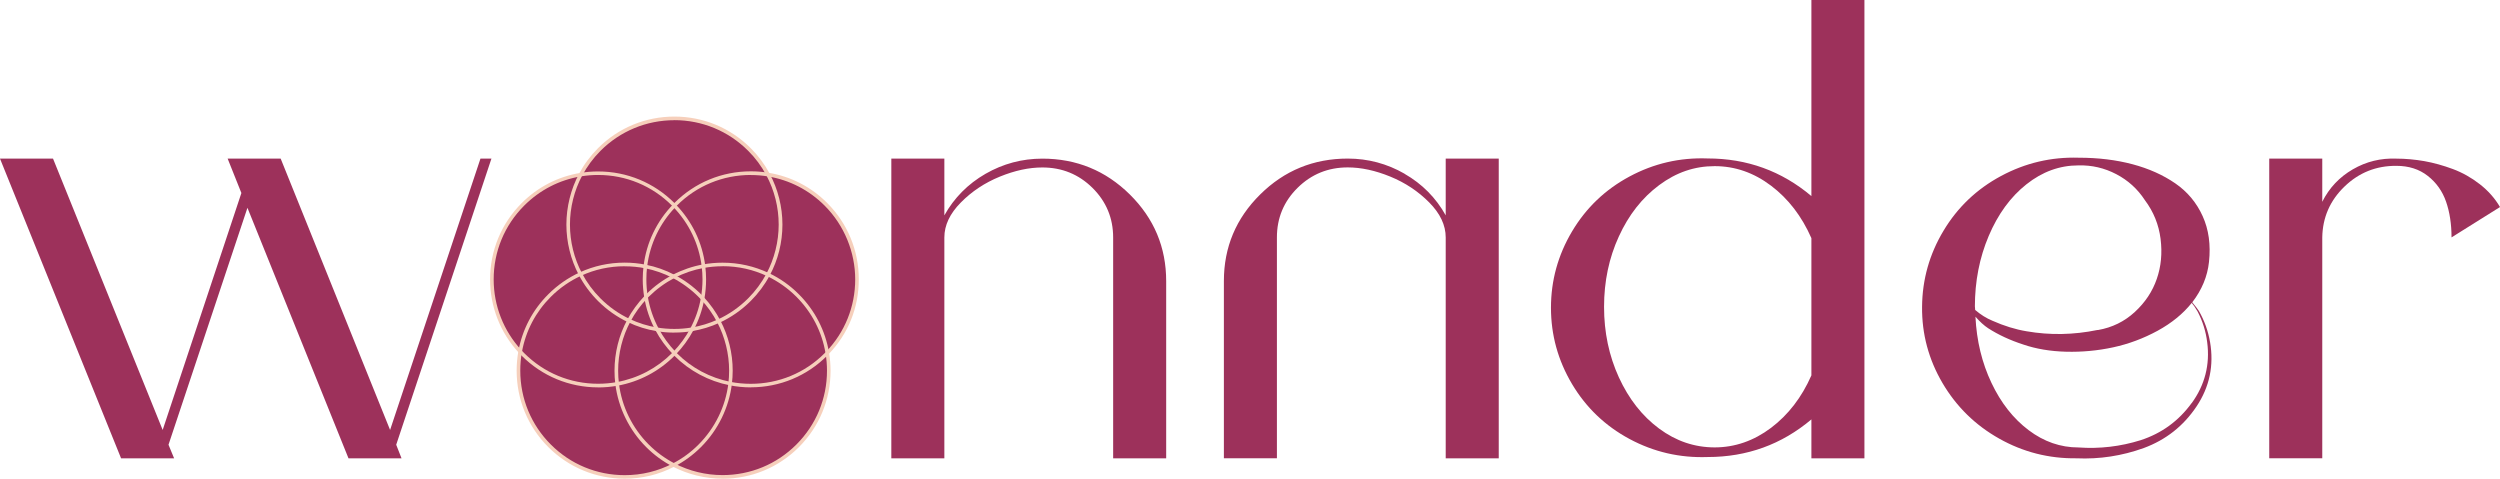 <?xml version="1.0" encoding="UTF-8"?>
<svg id="Capa_1" xmlns="http://www.w3.org/2000/svg" version="1.1" viewBox="0 0 433.23 82.95">
  <!-- Generator: Adobe Illustrator 29.0.1, SVG Export Plug-In . SVG Version: 2.1.0 Build 192)  -->
  <defs>
    <style>
      .st0 {
        fill: #f6cfbb;
      }

      .st1 {
        fill: #9d315b;
      }
    </style>
  </defs>
  <g>
    <g>
      <path class="st1" d="M143.12,35.4c3.33,3.33,5.39,7.93,5.39,13.01s-1.96,9.45-5.14,12.76c-.64-3.86-2.49-7.31-5.14-9.96-1.48-1.48-3.21-2.71-5.12-3.62,1.38-2.59,2.17-5.54,2.17-8.68s-.79-6.09-2.17-8.67c3.88.64,7.35,2.49,10.01,5.14Z"/>
      <path class="st1" d="M143.37,61.17c.17,1,.25,2.02.25,3.06,0,5.08-2.06,9.69-5.39,13.02s-7.93,5.39-13.01,5.39c-3.06,0-5.95-.74-8.48-2.07,1.68-.87,3.2-2,4.53-3.32,2.83-2.83,4.75-6.59,5.26-10.78,1.16.23,2.36.35,3.59.35,5.08,0,9.68-2.06,13.01-5.39.08-.08.17-.17.25-.26Z"/>
      <path class="st1" d="M143.37,61.17c-.08.09-.17.17-.25.26-3.33,3.33-7.93,5.39-13.01,5.39-1.23,0-2.43-.12-3.59-.35.09-.73.14-1.48.14-2.24,0-3.09-.76-6.01-2.11-8.57,2-.92,3.81-2.19,5.35-3.72,1.27-1.27,2.36-2.74,3.22-4.34,1.91.91,3.64,2.14,5.12,3.62,2.65,2.65,4.49,6.1,5.14,9.96Z"/>
      <path class="st1" d="M133.11,30.26c1.38,2.58,2.17,5.53,2.17,8.67s-.79,6.09-2.17,8.68c-2.39-1.14-5.07-1.77-7.9-1.77-1.13,0-2.23.1-3.3.3-.51-4.06-2.33-7.71-5.04-10.5.07-.07.14-.15.21-.22,3.33-3.33,7.93-5.39,13.02-5.39,1.02,0,2.03.08,3.01.25Z"/>
      <path class="st1" d="M125.21,45.83c2.83,0,5.5.64,7.9,1.77-.86,1.6-1.95,3.07-3.22,4.34-1.54,1.54-3.35,2.81-5.35,3.72-.76-1.44-1.69-2.76-2.79-3.93.2-1.08.3-2.18.3-3.32,0-.78-.05-1.54-.14-2.29,1.07-.2,2.18-.3,3.3-.3Z"/>
      <path class="st1" d="M133.11,30.26c-.98-.16-1.98-.25-3.01-.25-5.08,0-9.69,2.06-13.02,5.39-.07.07-.14.15-.21.22-.07-.07-.14-.15-.22-.22-3.33-3.33-7.93-5.39-13.01-5.39-1.03,0-2.03.08-3.01.25.86-1.6,1.95-3.07,3.22-4.35,3.33-3.33,7.93-5.39,13.02-5.39s9.68,2.06,13.01,5.39c1.28,1.28,2.37,2.74,3.22,4.35Z"/>
      <path class="st1" d="M126.65,64.23c0,.76-.05,1.5-.14,2.24-3.65-.72-6.9-2.51-9.43-5.04-.07-.07-.14-.15-.21-.22,1.18-1.22,2.2-2.61,3.01-4.13,1.63-.27,3.2-.75,4.65-1.42,1.35,2.56,2.11,5.47,2.11,8.57Z"/>
      <path class="st1" d="M126.52,66.47c-.51,4.19-2.42,7.95-5.26,10.78-1.33,1.33-2.85,2.45-4.53,3.32-1.68-.87-3.21-2-4.53-3.32-2.82-2.82-4.73-6.56-5.25-10.72,3.76-.68,7.12-2.5,9.71-5.09.07-.07.14-.15.22-.22.07.07.14.15.21.22,2.53,2.53,5.78,4.32,9.43,5.04Z"/>
      <path class="st1" d="M124.54,55.66c-1.46.67-3.02,1.15-4.65,1.42.88-1.65,1.52-3.45,1.87-5.35,1.09,1.18,2.03,2.5,2.79,3.93Z"/>
      <path class="st1" d="M121.91,46.12c.09.75.14,1.52.14,2.29,0,1.13-.1,2.24-.3,3.32-.16-.18-.32-.35-.49-.51-1.33-1.33-2.85-2.45-4.53-3.32,1.6-.83,3.34-1.44,5.18-1.77Z"/>
      <path class="st1" d="M121.26,51.22c.17.17.33.34.49.51-.35,1.9-.98,3.7-1.87,5.35-.98.16-1.99.25-3.01.25s-2.03-.08-3.01-.25c-.92-1.73-1.58-3.61-1.91-5.61.08-.09.16-.17.25-.25,1.33-1.33,2.85-2.45,4.53-3.32,1.68.87,3.2,2,4.53,3.32Z"/>
      <path class="st1" d="M116.87,35.62c2.7,2.79,4.53,6.44,5.04,10.5-1.84.33-3.58.94-5.18,1.77-1.52-.79-3.17-1.37-4.9-1.72.49-4.08,2.32-7.75,5.04-10.55Z"/>
      <path class="st1" d="M116.87,57.33c1.02,0,2.03-.08,3.01-.25-.81,1.52-1.83,2.9-3.01,4.13-1.19-1.22-2.2-2.61-3.01-4.13.98.16,1.99.25,3.01.25Z"/>
      <path class="st1" d="M116.66,35.4c.07.07.14.15.22.22-2.72,2.81-4.55,6.47-5.04,10.55-1.16-.23-2.36-.35-3.59-.35-2.73,0-5.33.6-7.67,1.67-1.35-2.56-2.11-5.48-2.11-8.57s.78-6.09,2.17-8.67c.98-.16,1.98-.25,3.01-.25,5.08,0,9.68,2.06,13.01,5.39Z"/>
      <path class="st1" d="M116.87,61.21c-.07.07-.14.15-.22.22-2.59,2.59-5.95,4.41-9.71,5.09-.09-.75-.14-1.52-.14-2.29,0-3.14.79-6.09,2.17-8.68,1.52.72,3.16,1.25,4.88,1.53.81,1.52,1.83,2.9,3.01,4.13Z"/>
      <path class="st1" d="M111.83,46.18c1.73.34,3.38.93,4.9,1.72-1.68.87-3.21,2-4.53,3.32-.08.08-.17.17-.25.25-.17-1-.25-2.02-.25-3.06,0-.76.05-1.5.14-2.24Z"/>
      <path class="st1" d="M116.73,80.57c-2.54,1.32-5.42,2.07-8.48,2.07-5.08,0-9.69-2.06-13.02-5.39s-5.39-7.93-5.39-13.02c0-1.13.1-2.24.3-3.31.16.18.32.35.49.51,3.33,3.33,7.93,5.39,13.02,5.39,1.13,0,2.23-.1,3.3-.3.52,4.17,2.43,7.9,5.25,10.72,1.33,1.33,2.85,2.45,4.53,3.32Z"/>
      <path class="st1" d="M111.95,51.47c.33,2,.99,3.89,1.91,5.61-1.72-.28-3.36-.8-4.88-1.53.8-1.5,1.8-2.87,2.97-4.08Z"/>
      <path class="st1" d="M111.83,46.18c-.09.73-.14,1.48-.14,2.24,0,1.04.09,2.06.25,3.06-1.17,1.21-2.17,2.59-2.97,4.08-1.91-.91-3.64-2.14-5.12-3.61-1.3-1.3-2.41-2.8-3.28-4.45,2.34-1.07,4.93-1.67,7.67-1.67,1.23,0,2.43.12,3.59.35Z"/>
      <path class="st1" d="M108.98,55.56c-1.39,2.59-2.17,5.54-2.17,8.68,0,.78.05,1.54.14,2.29-1.07.2-2.18.3-3.3.3-5.08,0-9.69-2.06-13.02-5.39-.17-.17-.33-.34-.49-.51.68-3.75,2.5-7.11,5.09-9.7,1.54-1.54,3.35-2.81,5.35-3.72.87,1.64,1.98,3.14,3.28,4.45,1.48,1.48,3.21,2.71,5.12,3.61Z"/>
      <path class="st1" d="M100.63,30.26c-1.38,2.58-2.17,5.53-2.17,8.67s.76,6.01,2.11,8.57c-2,.92-3.81,2.19-5.35,3.72-2.59,2.59-4.41,5.95-5.09,9.7-3.04-3.28-4.9-7.68-4.9-12.5,0-5.08,2.06-9.68,5.39-13.01,2.66-2.66,6.13-4.51,10.01-5.14Z"/>
    </g>
    <g>
      <path class="st0" d="M108.25,82.95c-5,0-9.7-1.95-13.24-5.48-3.53-3.53-5.48-8.24-5.48-13.24,0-1.14.1-2.27.3-3.37.68-3.75,2.47-7.16,5.18-9.86,1.59-1.59,3.42-2.86,5.44-3.79,2.46-1.13,5.08-1.7,7.8-1.7,1.23,0,2.45.12,3.65.36,1.74.34,3.41.93,4.98,1.75,1.7.89,3.25,2.02,4.61,3.38.17.17.34.34.5.52,1.11,1.2,2.07,2.55,2.83,4h0c1.41,2.67,2.15,5.68,2.15,8.71,0,.76-.05,1.53-.14,2.28-.5,4.12-2.4,8.01-5.35,10.96-1.36,1.36-2.91,2.5-4.61,3.38-2.68,1.4-5.58,2.1-8.63,2.1ZM108.25,46.14c-2.63,0-5.16.55-7.54,1.64-1.96.9-3.73,2.13-5.26,3.66-2.62,2.62-4.35,5.91-5,9.54-.2,1.06-.29,2.15-.29,3.26,0,4.83,1.88,9.38,5.3,12.8,3.42,3.42,7.96,5.3,12.8,5.3,2.95,0,5.75-.68,8.34-2.03,1.64-.85,3.14-1.95,4.45-3.27,2.85-2.85,4.69-6.61,5.17-10.6.09-.73.13-1.47.13-2.2,0-2.93-.72-5.84-2.08-8.42h0c-.74-1.4-1.66-2.7-2.74-3.87-.16-.17-.32-.34-.48-.5-1.31-1.31-2.81-2.41-4.45-3.27-1.52-.79-3.14-1.36-4.81-1.69-1.15-.23-2.34-.34-3.53-.34Z"/>
      <path class="st0" d="M125.21,82.95c-3.01,0-5.99-.73-8.63-2.1-1.7-.88-3.25-2.02-4.61-3.38-2.93-2.93-4.83-6.81-5.34-10.91-.1-.78-.14-1.56-.14-2.33,0-3.08.76-6.13,2.21-8.82.81-1.52,1.83-2.91,3.02-4.15.08-.09.17-.17.25-.26,1.36-1.36,2.91-2.5,4.61-3.38,1.65-.86,3.43-1.47,5.27-1.8,1.1-.2,2.23-.3,3.36-.3,2.81,0,5.51.61,8.03,1.8,1.94.92,3.69,2.16,5.2,3.68,2.78,2.78,4.58,6.28,5.23,10.13h0c.17,1.02.26,2.06.26,3.11,0,5-1.95,9.7-5.48,13.24-3.53,3.53-8.23,5.48-13.23,5.48ZM125.21,46.14c-1.1,0-2.19.1-3.25.29-1.78.32-3.49.91-5.09,1.74-1.64.86-3.14,1.96-4.46,3.27-.08.08-.16.16-.24.25-1.16,1.2-2.14,2.55-2.92,4.02-1.4,2.6-2.13,5.55-2.13,8.53,0,.75.05,1.5.14,2.25.49,3.96,2.32,7.71,5.16,10.54,1.32,1.32,2.81,2.41,4.46,3.27,2.55,1.33,5.43,2.03,8.34,2.03,4.83,0,9.38-1.88,12.79-5.3,3.42-3.42,5.3-7.96,5.3-12.8,0-1.01-.08-2.02-.25-3.01h0c-.62-3.72-2.37-7.1-5.05-9.79-1.47-1.47-3.16-2.66-5.03-3.56-2.44-1.16-5.05-1.74-7.76-1.74Z"/>
      <path class="st0" d="M130.1,67.13c-1.23,0-2.45-.12-3.65-.36-3.64-.72-6.96-2.49-9.59-5.12-.07-.07-.15-.15-.22-.23-1.2-1.24-2.24-2.65-3.06-4.19-.96-1.79-1.61-3.71-1.94-5.71-.17-1.02-.26-2.07-.26-3.11,0-.76.05-1.53.14-2.28.49-4.07,2.27-7.78,5.13-10.73.07-.07.14-.15.22-.23,3.54-3.54,8.24-5.48,13.24-5.48,1.03,0,2.06.08,3.06.25,3.87.63,7.39,2.44,10.17,5.23,3.54,3.54,5.48,8.24,5.48,13.23s-1.86,9.47-5.23,12.98c-.09.09-.17.18-.25.26-3.53,3.53-8.23,5.48-13.23,5.48ZM130.1,30.32c-4.83,0-9.38,1.88-12.8,5.3-.07.07-.14.14-.2.21-2.77,2.86-4.48,6.45-4.96,10.38-.09.72-.13,1.46-.13,2.2,0,1.01.08,2.02.25,3.01.32,1.93.95,3.78,1.88,5.52.8,1.49,1.79,2.85,2.96,4.06.07.08.14.15.21.22,2.55,2.55,5.75,4.26,9.27,4.95,1.15.23,2.34.34,3.53.34,4.83,0,9.38-1.88,12.79-5.3.08-.08.16-.17.25-.25,3.26-3.39,5.05-7.84,5.05-12.54s-1.88-9.37-5.3-12.79c-2.7-2.7-6.1-4.45-9.83-5.06h0c-.96-.16-1.96-.24-2.96-.24Z"/>
      <path class="st0" d="M103.65,67.13c-5,0-9.7-1.95-13.24-5.48-.17-.17-.34-.34-.5-.52-3.21-3.46-4.98-7.98-4.98-12.71,0-5,1.95-9.7,5.48-13.23,2.79-2.79,6.31-4.6,10.18-5.23.99-.17,2.02-.25,3.06-.25,5,0,9.7,1.95,13.23,5.48.07.07.15.15.22.23,2.84,2.94,4.62,6.63,5.12,10.68h0c.09.78.14,1.56.14,2.33,0,1.13-.1,2.26-.3,3.37-.35,1.9-.98,3.73-1.9,5.44-.82,1.53-1.85,2.94-3.06,4.2-.08.09-.15.16-.22.22-2.71,2.71-6.12,4.5-9.87,5.18-1.1.2-2.23.3-3.36.3ZM103.65,30.32c-1,0-2,.08-2.96.24-3.74.61-7.14,2.36-9.84,5.06-3.42,3.42-5.3,7.96-5.3,12.79,0,4.58,1.71,8.94,4.82,12.29.16.17.32.34.48.5,3.42,3.42,7.96,5.3,12.8,5.3,1.1,0,2.19-.1,3.25-.29,3.63-.66,6.93-2.39,9.54-5.01.07-.07.13-.13.2-.2,1.19-1.23,2.19-2.59,2.98-4.07.88-1.65,1.5-3.42,1.83-5.26.19-1.07.29-2.17.29-3.26,0-.75-.05-1.5-.14-2.25-.49-3.91-2.2-7.48-4.95-10.32-.07-.07-.14-.15-.21-.22-3.42-3.42-7.96-5.3-12.79-5.3Z"/>
      <path class="st0" d="M116.87,57.64c-1.04,0-2.07-.08-3.07-.25-1.72-.28-3.39-.8-4.96-1.55-1.93-.92-3.68-2.15-5.21-3.68-1.34-1.34-2.46-2.86-3.33-4.52-1.4-2.67-2.15-5.68-2.15-8.72s.76-6.13,2.2-8.82c.87-1.63,1.98-3.12,3.28-4.42,3.54-3.54,8.24-5.48,13.24-5.48s9.7,1.95,13.23,5.48c1.31,1.31,2.41,2.79,3.28,4.42h0c1.44,2.69,2.21,5.74,2.21,8.82s-.76,6.13-2.21,8.82c-.87,1.63-1.98,3.11-3.28,4.41-1.59,1.59-3.42,2.86-5.44,3.79-1.51.69-3.1,1.17-4.73,1.44-1,.17-2.03.25-3.06.25ZM116.87,20.83c-4.83,0-9.38,1.88-12.8,5.3-1.26,1.26-2.32,2.7-3.17,4.27-1.39,2.6-2.13,5.55-2.13,8.52s.72,5.85,2.07,8.42c.85,1.61,1.93,3.08,3.22,4.37,1.47,1.47,3.17,2.67,5.03,3.55,1.52.72,3.13,1.23,4.8,1.5,1.93.32,3.99.32,5.92,0,1.58-.26,3.12-.73,4.57-1.39,1.96-.9,3.73-2.13,5.26-3.66,1.26-1.26,2.33-2.7,3.17-4.27,1.39-2.61,2.13-5.56,2.13-8.53s-.74-5.92-2.13-8.52h0c-.84-1.57-1.9-3.01-3.17-4.27-3.42-3.42-7.96-5.3-12.79-5.3Z"/>
    </g>
  </g>
  <g>
    <path class="st1" d="M85.16,27.49l-16.5,49.58.92,2.35h-9.19l-17.51-43.41-13.68,41.06.97,2.35h-9.19L0,27.49h9.19l19,47.02,13.64-41.06-2.38-5.96h9.19l18.96,47.02,15.66-47.02h1.89Z"/>
    <path class="st1" d="M180.62,27.49c5.92,0,10.98,2.07,15.18,6.22,4.19,4.15,6.29,9.15,6.29,15v30.71h-9.19v-38.27c0-3.36-1.2-6.23-3.58-8.59-2.39-2.36-5.29-3.54-8.69-3.54-2.32,0-4.77.53-7.37,1.59-2.59,1.06-4.85,2.55-6.75,4.48-1.91,1.93-2.86,3.95-2.86,6.07v38.27h-9.19V27.49h9.19v9.83c1.7-3.04,4.08-5.44,7.13-7.2,3.05-1.75,6.33-2.63,9.85-2.63Z"/>
    <path class="st1" d="M243.4,30.12c3.05,1.75,5.43,4.15,7.13,7.2v-9.83h9.19v51.93h-9.19v-38.27c0-2.12-.95-4.14-2.86-6.07-1.91-1.93-4.16-3.42-6.75-4.48-2.6-1.06-5.05-1.59-7.37-1.59-3.4,0-6.3,1.18-8.69,3.54-2.39,2.36-3.58,5.23-3.58,8.59v38.27h-9.19v-30.71c0-5.86,2.1-10.86,6.29-15,4.19-4.15,9.25-6.22,15.18-6.22,3.52,0,6.8.88,9.85,2.63Z"/>
    <path class="st1" d="M323.09,0v79.42h-9.19v-6.74c-5.16,4.35-11.16,6.52-17.99,6.52-4.81.17-9.32-.87-13.53-3.13-4.21-2.26-7.53-5.44-9.96-9.52-2.43-4.09-3.65-8.5-3.65-13.22s1.22-9.13,3.65-13.22c2.43-4.09,5.75-7.26,9.96-9.52,4.21-2.26,8.72-3.31,13.53-3.13,6.83,0,12.83,2.17,17.99,6.52V0h9.19ZM313.9,65.06v-23.79c-1.67-3.8-4-6.83-6.99-9.09-2.99-2.26-6.25-3.39-9.77-3.39s-6.66,1.09-9.61,3.28c-2.95,2.19-5.28,5.15-6.99,8.89-1.72,3.74-2.57,7.81-2.57,12.22s.86,8.48,2.57,12.22c1.72,3.74,4.04,6.7,6.97,8.87,2.93,2.17,6.14,3.26,9.63,3.26s6.77-1.13,9.77-3.39c2.99-2.26,5.32-5.29,6.99-9.09Z"/>
    <path class="st1" d="M382.98,59.24c.7,4.06-.07,7.79-2.33,11.18-2.26,3.39-5.31,5.8-9.15,7.22-3.78,1.36-7.67,1.96-11.66,1.78-4.78.06-9.25-1.08-13.39-3.41-4.15-2.33-7.43-5.55-9.83-9.63-2.4-4.09-3.59-8.5-3.54-13.22.04-4.73,1.28-9.12,3.72-13.18,2.43-4.06,5.75-7.22,9.96-9.48,4.21-2.26,8.7-3.32,13.48-3.17,3.37,0,6.47.38,9.3,1.13,2.83.75,5.3,1.86,7.41,3.31,2.11,1.45,3.69,3.34,4.75,5.68,1.06,2.33,1.42,4.98,1.1,7.94-.26,2.49-1.23,4.83-2.9,7,.53.64.91,1.13,1.14,1.48.97,1.68,1.61,3.48,1.94,5.39ZM342.24,53.15c0,.06,0,.15.02.28.01.13.02.23.02.28.94.81,1.94,1.44,2.99,1.87,2.02.9,4,1.51,5.94,1.83,4.05.7,8.12.62,12.23-.22h.13c2.46-.43,4.59-1.48,6.38-3.13,1.79-1.65,3.06-3.56,3.8-5.72.75-2.16.97-4.47.66-6.94-.31-2.46-1.21-4.7-2.71-6.7-1.26-1.94-2.92-3.45-4.97-4.52-2.05-1.07-4.24-1.58-6.55-1.52-3.26,0-6.26,1.09-9.02,3.28-2.76,2.19-4.93,5.17-6.53,8.94-1.6,3.77-2.4,7.86-2.4,12.26ZM379.81,69.85c2.29-3.16,3.18-6.67,2.68-10.53-.23-1.88-.79-3.67-1.67-5.35-.35-.61-.69-1.1-1.01-1.48-1.5,1.88-3.47,3.49-5.92,4.83-2.45,1.33-5.01,2.29-7.7,2.87-2.68.58-5.4.83-8.14.76-2.74-.07-5.21-.49-7.41-1.24-2.32-.75-4.35-1.7-6.11-2.83-.7-.46-1.44-1.13-2.2-2,.2,4.18,1.13,8,2.77,11.46,1.64,3.47,3.79,6.2,6.44,8.2,2.65,2,5.53,3,8.64,3,3.67.26,7.26-.16,10.78-1.26,3.64-1.19,6.58-3.33,8.84-6.44Z"/>
    <path class="st1" d="M415.28,27.49c1.58,0,3.19.15,4.82.43,1.63.29,3.28.75,4.95,1.37,1.67.62,3.23,1.5,4.68,2.63,1.45,1.13,2.62,2.45,3.5,3.96l-8.4,5.26c0-2.32-.32-4.39-.95-6.2-.63-1.81-1.69-3.3-3.17-4.46-1.48-1.16-3.29-1.74-5.43-1.74-3.49-.03-6.49,1.17-9,3.59-2.51,2.42-3.79,5.36-3.85,8.81v38.27h-9.19V27.49h9.19v7.48c1.2-2.41,2.97-4.28,5.3-5.63,2.33-1.35,4.85-1.96,7.54-1.85Z"/>
  </g>
</svg>